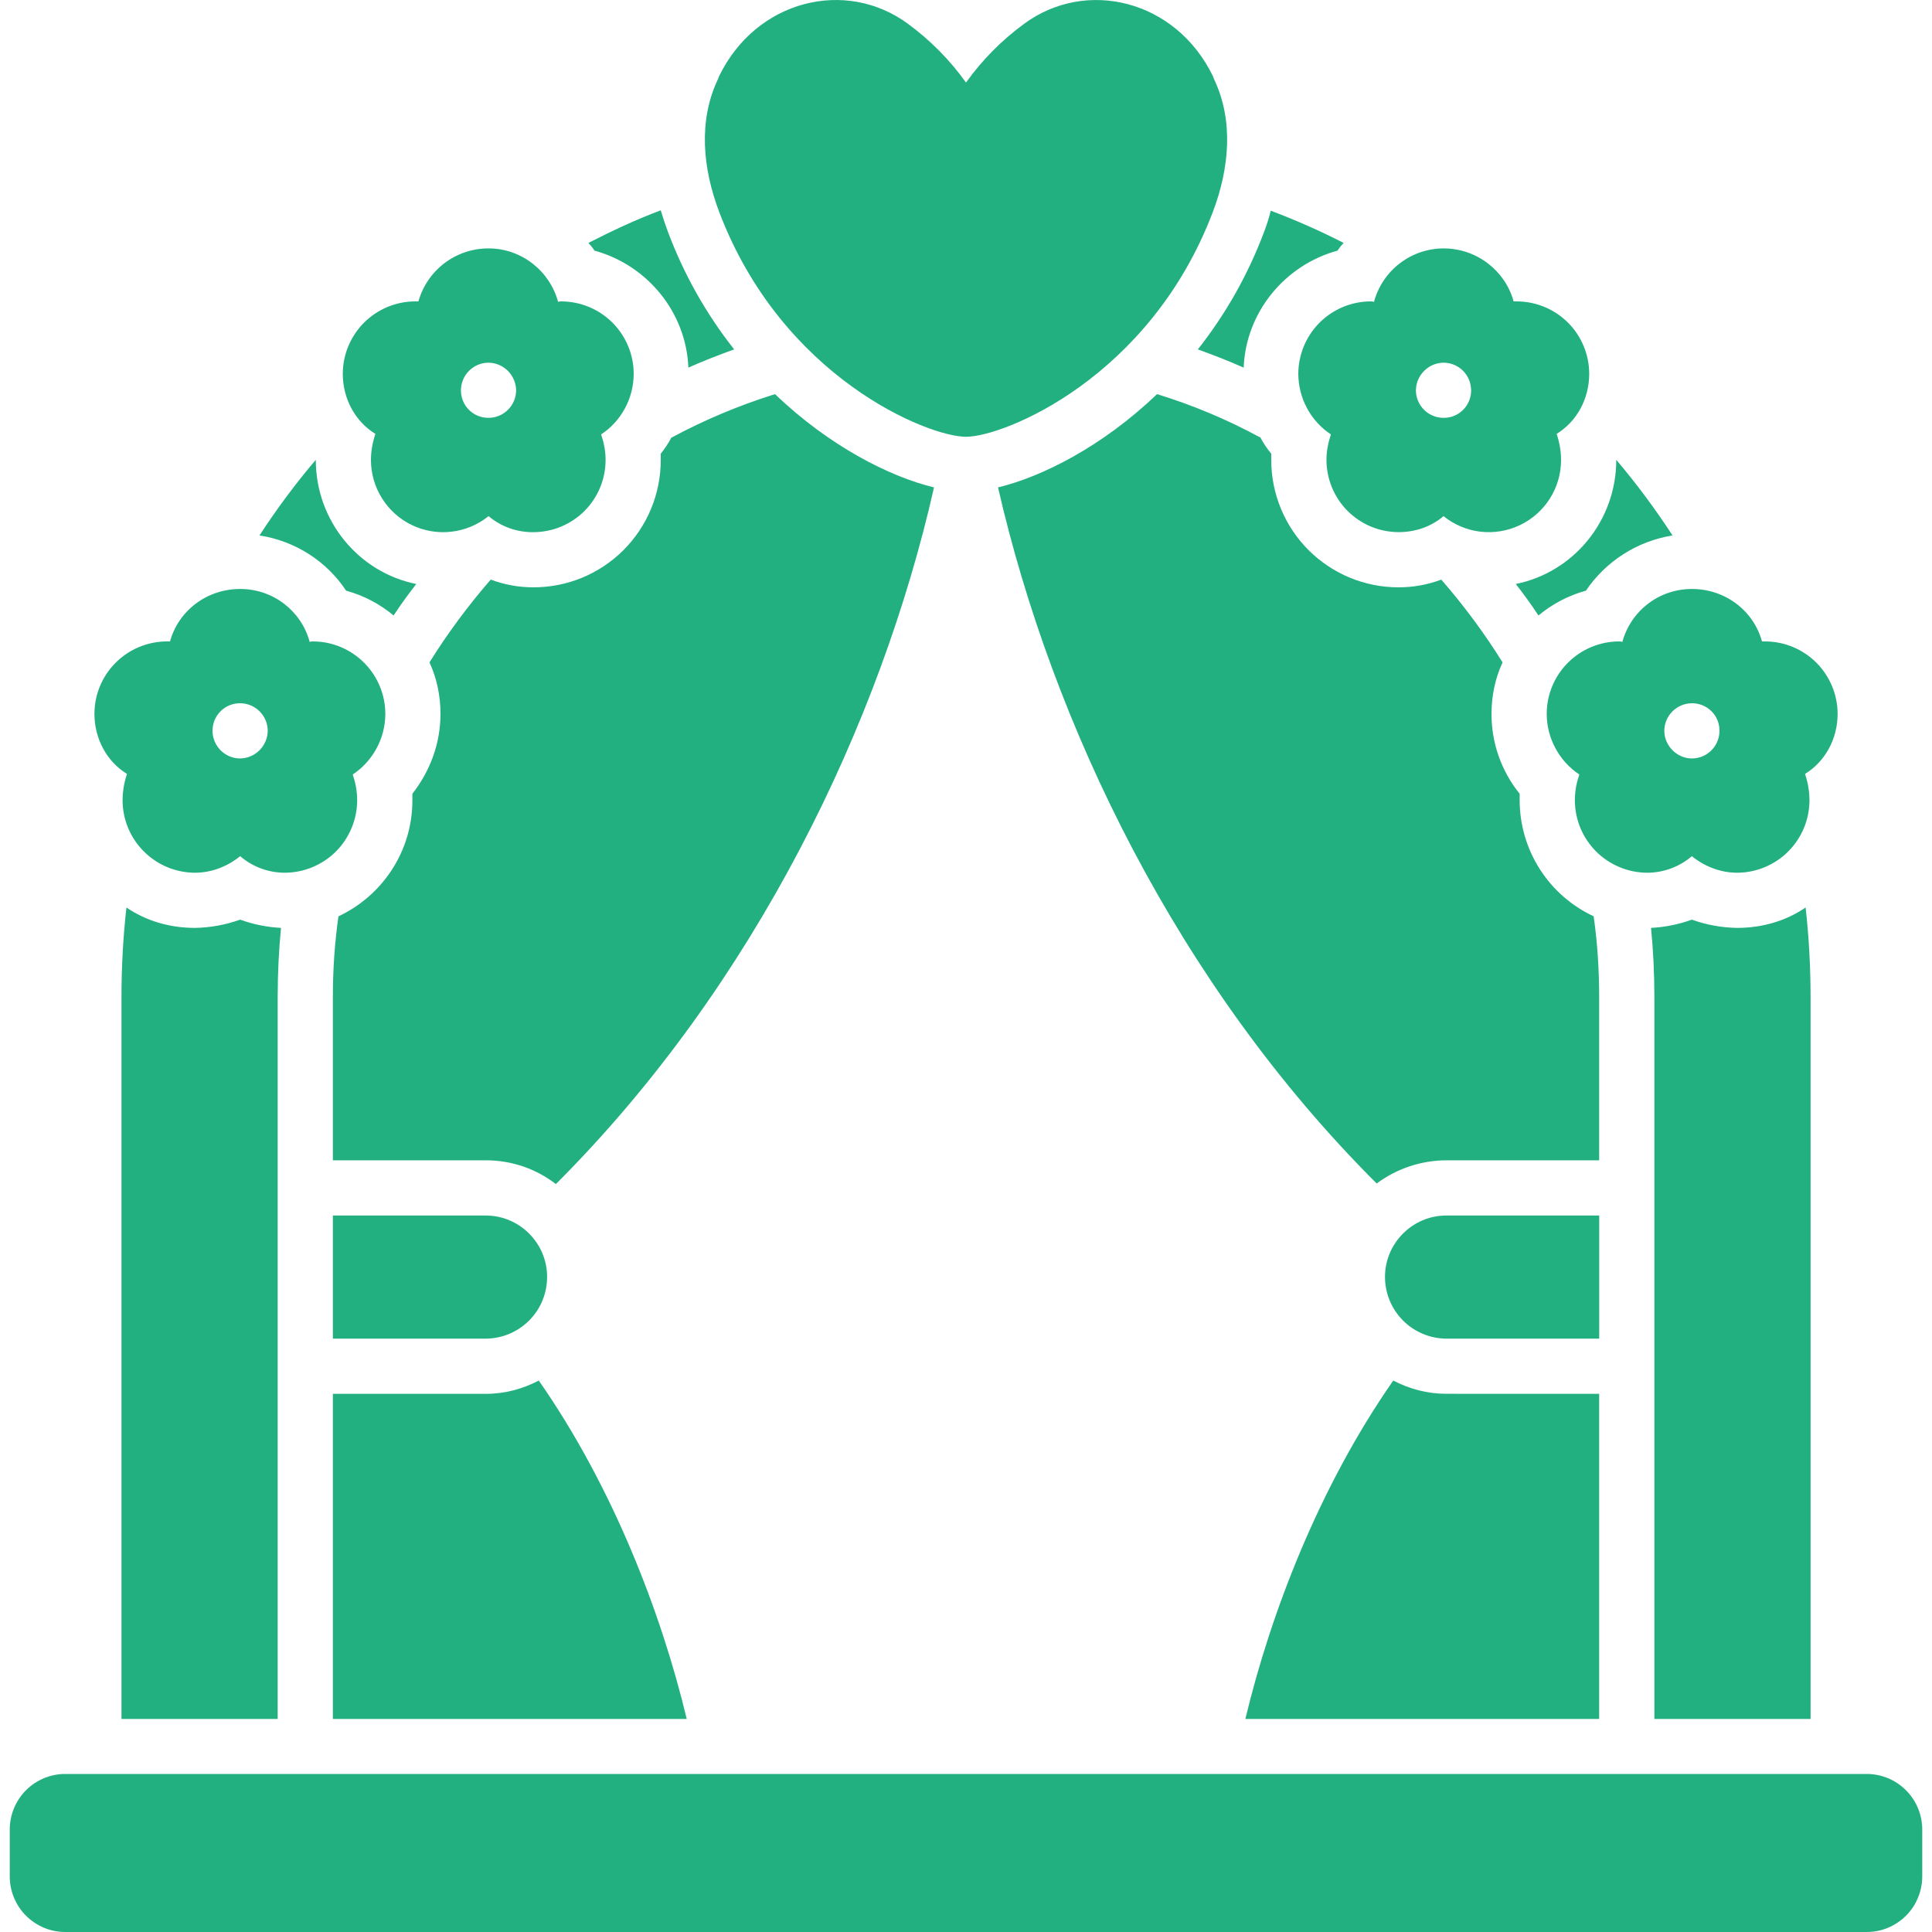 <svg width="40" height="40" viewBox="0 0 40 40" fill="none" xmlns="http://www.w3.org/2000/svg">
<g id="Frame" clip-path="url(#clip0_2369_26035)">
<g id="Group">
<path id="Vector" d="M14.218 35.589H6.892V28.858H10.058C10.458 28.858 10.823 28.755 11.155 28.583C12.686 30.777 13.693 33.395 14.218 35.589ZM16.046 8.16C15.303 8.392 14.583 8.694 13.898 9.063C13.84 9.178 13.76 9.291 13.68 9.394V9.52C13.681 9.867 13.613 10.211 13.481 10.531C13.349 10.852 13.154 11.143 12.909 11.389C12.664 11.634 12.372 11.828 12.052 11.961C11.731 12.093 11.387 12.161 11.04 12.16C10.732 12.16 10.435 12.103 10.16 12C9.692 12.538 9.269 13.109 8.892 13.714C9.04 14.034 9.12 14.4 9.12 14.777C9.12 15.395 8.903 15.966 8.538 16.434V16.572C8.538 17.634 7.909 18.549 7.007 18.972C6.928 19.532 6.89 20.097 6.892 20.663V24.023H10.058C10.606 24.023 11.109 24.206 11.509 24.515C15.635 20.389 18.229 14.983 19.338 10.091C18.435 9.874 17.178 9.246 16.046 8.16ZM32.995 18.971C32.538 18.758 32.151 18.419 31.88 17.994C31.608 17.569 31.464 17.076 31.463 16.571V16.434C31.084 15.966 30.878 15.38 30.88 14.778C30.88 14.4 30.96 14.034 31.109 13.714C30.733 13.11 30.308 12.537 29.84 12C29.559 12.106 29.261 12.16 28.96 12.16C28.613 12.161 28.27 12.093 27.949 11.961C27.628 11.828 27.337 11.634 27.092 11.389C26.846 11.143 26.652 10.852 26.52 10.531C26.387 10.211 26.319 9.867 26.32 9.52V9.394C26.232 9.288 26.156 9.173 26.091 9.051H26.08C25.403 8.684 24.691 8.386 23.955 8.16C22.823 9.246 21.566 9.874 20.663 10.091C21.783 14.983 24.378 20.389 28.503 24.503C28.92 24.193 29.424 24.025 29.943 24.023H33.109V20.663C33.109 20.091 33.075 19.532 32.995 18.971ZM29.944 28.857C29.544 28.857 29.178 28.755 28.846 28.583C27.315 30.777 26.309 33.395 25.784 35.589H33.109V28.858L29.944 28.857ZM10.058 25.166H6.892V27.715H10.058C10.396 27.713 10.72 27.577 10.958 27.337C11.196 27.097 11.329 26.772 11.327 26.434C11.327 25.738 10.755 25.166 10.058 25.166ZM29.944 25.166C29.247 25.166 28.675 25.738 28.675 26.434C28.674 26.772 28.807 27.097 29.045 27.337C29.283 27.577 29.606 27.713 29.944 27.715H33.11V25.166H29.944ZM4.035 19.211C3.509 19.211 3.018 19.063 2.618 18.789C2.549 19.395 2.515 20.023 2.515 20.651V35.589H5.749V20.651C5.749 20.16 5.772 19.68 5.818 19.211C5.529 19.196 5.244 19.139 4.972 19.04C4.671 19.148 4.354 19.206 4.035 19.211ZM6.538 9.52C6.116 10.017 5.727 10.54 5.372 11.086C6.115 11.2 6.766 11.623 7.166 12.229C7.527 12.328 7.862 12.503 8.149 12.743C8.298 12.514 8.458 12.298 8.618 12.091C7.429 11.851 6.538 10.789 6.538 9.52ZM13.68 4.354C13.166 4.548 12.675 4.777 12.183 5.029C12.229 5.086 12.275 5.131 12.308 5.189C13.395 5.486 14.206 6.458 14.252 7.611C14.56 7.474 14.88 7.349 15.2 7.234C14.62 6.499 14.158 5.678 13.829 4.8C13.774 4.653 13.725 4.505 13.68 4.354ZM26.309 4.366C26.275 4.503 26.229 4.651 26.172 4.8C25.843 5.678 25.38 6.499 24.8 7.234C25.12 7.349 25.44 7.474 25.749 7.611C25.795 6.458 26.606 5.486 27.692 5.189C27.726 5.131 27.771 5.086 27.818 5.029C27.331 4.78 26.831 4.559 26.32 4.366L26.309 4.366ZM33.463 9.52C33.463 10.789 32.572 11.851 31.383 12.091C31.543 12.298 31.703 12.514 31.852 12.743C32.139 12.504 32.474 12.328 32.835 12.229C33.04 11.926 33.305 11.668 33.613 11.472C33.922 11.275 34.267 11.144 34.628 11.086C34.273 10.54 33.884 10.017 33.463 9.52ZM37.383 18.789C36.983 19.063 36.492 19.211 35.966 19.211C35.646 19.206 35.329 19.149 35.028 19.04C34.757 19.139 34.472 19.196 34.183 19.211C34.229 19.68 34.252 20.16 34.252 20.651V35.589H37.486V20.651C37.486 20.023 37.452 19.395 37.383 18.789ZM25.133 1.634C25.127 1.617 25.123 1.599 25.116 1.584C24.344 -0.011 22.482 -0.452 21.202 0.494C20.739 0.832 20.334 1.243 20 1.709C19.667 1.243 19.261 0.832 18.798 0.493C17.519 -0.452 15.656 -0.011 14.885 1.584C14.878 1.599 14.874 1.617 14.867 1.634C14.451 2.502 14.55 3.494 14.892 4.393C16.197 7.824 19.215 9.043 20 9.043C20.786 9.043 23.804 7.824 25.109 4.393C25.45 3.493 25.549 2.502 25.133 1.634ZM39.798 38.85V37.878C39.798 37.727 39.768 37.578 39.71 37.438C39.653 37.298 39.568 37.172 39.461 37.065C39.354 36.958 39.228 36.873 39.088 36.815C38.948 36.757 38.799 36.728 38.648 36.728H1.353C1.202 36.727 1.052 36.757 0.912 36.815C0.773 36.873 0.646 36.957 0.539 37.064C0.432 37.171 0.348 37.298 0.29 37.437C0.232 37.577 0.202 37.727 0.202 37.878V38.85C0.202 39.001 0.232 39.151 0.29 39.29C0.348 39.43 0.432 39.557 0.539 39.663C0.646 39.77 0.773 39.855 0.912 39.913C1.052 39.971 1.202 40 1.353 40H38.647C38.798 40 38.948 39.971 39.088 39.913C39.227 39.855 39.354 39.77 39.461 39.663C39.568 39.556 39.653 39.429 39.71 39.29C39.768 39.15 39.798 39.001 39.798 38.85ZM12.446 8.994C12.503 9.166 12.538 9.338 12.538 9.52C12.538 9.717 12.5 9.912 12.425 10.094C12.349 10.275 12.239 10.441 12.1 10.58C11.961 10.719 11.796 10.829 11.614 10.904C11.432 10.979 11.237 11.018 11.04 11.018C10.702 11.021 10.374 10.904 10.115 10.686C9.895 10.864 9.629 10.975 9.349 11.008C9.068 11.041 8.784 10.994 8.53 10.872C8.275 10.75 8.06 10.558 7.91 10.319C7.759 10.08 7.68 9.803 7.68 9.521C7.68 9.338 7.715 9.154 7.772 8.983C7.36 8.731 7.097 8.263 7.097 7.738C7.098 7.341 7.257 6.961 7.537 6.68C7.818 6.4 8.198 6.241 8.595 6.24H8.663C8.752 5.924 8.942 5.645 9.204 5.447C9.466 5.249 9.786 5.142 10.115 5.143C10.8 5.143 11.383 5.612 11.555 6.251C11.578 6.24 11.6 6.24 11.623 6.24C12.02 6.242 12.4 6.4 12.68 6.68C12.961 6.961 13.119 7.341 13.12 7.738C13.12 8.263 12.846 8.732 12.446 8.994ZM10.686 8.08C10.683 7.929 10.622 7.786 10.516 7.679C10.409 7.572 10.265 7.511 10.115 7.509C9.963 7.509 9.818 7.57 9.711 7.677C9.604 7.784 9.544 7.929 9.543 8.08C9.543 8.4 9.795 8.651 10.115 8.651C10.266 8.651 10.411 8.59 10.518 8.483C10.625 8.376 10.685 8.231 10.686 8.08ZM7.303 16.035C7.36 16.206 7.395 16.378 7.395 16.572C7.393 16.968 7.235 17.348 6.955 17.629C6.674 17.909 6.294 18.067 5.898 18.069C5.558 18.069 5.229 17.947 4.972 17.726C4.72 17.932 4.389 18.069 4.035 18.069C3.638 18.067 3.258 17.909 2.978 17.628C2.697 17.348 2.539 16.968 2.538 16.571C2.538 16.378 2.572 16.195 2.629 16.023C2.218 15.771 1.955 15.303 1.955 14.777C1.956 14.38 2.114 14.001 2.395 13.72C2.675 13.44 3.055 13.282 3.452 13.28H3.52C3.692 12.651 4.275 12.194 4.972 12.194C5.658 12.194 6.24 12.651 6.412 13.291C6.435 13.28 6.458 13.28 6.48 13.28C6.877 13.281 7.257 13.44 7.537 13.72C7.818 14 7.976 14.38 7.978 14.777C7.978 15.303 7.703 15.771 7.303 16.035H7.303ZM5.543 15.131C5.543 14.98 5.482 14.835 5.375 14.728C5.268 14.621 5.123 14.56 4.972 14.56C4.896 14.559 4.822 14.574 4.752 14.602C4.682 14.63 4.619 14.672 4.566 14.726C4.513 14.779 4.471 14.842 4.442 14.912C4.414 14.982 4.4 15.056 4.4 15.131C4.4 15.44 4.652 15.703 4.972 15.703C5.122 15.701 5.266 15.64 5.373 15.533C5.48 15.426 5.541 15.282 5.543 15.131ZM32.229 8.983C32.286 9.154 32.32 9.338 32.32 9.521C32.321 9.803 32.241 10.08 32.091 10.319C31.94 10.558 31.725 10.749 31.471 10.871C31.216 10.993 30.932 11.04 30.651 11.008C30.371 10.975 30.106 10.863 29.886 10.686C29.635 10.903 29.303 11.017 28.961 11.017C28.764 11.017 28.569 10.979 28.388 10.904C28.206 10.829 28.041 10.718 27.901 10.579C27.762 10.44 27.652 10.275 27.577 10.093C27.502 9.912 27.463 9.717 27.463 9.52C27.463 9.338 27.498 9.166 27.555 8.994C27.348 8.857 27.177 8.67 27.06 8.451C26.942 8.231 26.881 7.986 26.88 7.738C26.882 7.341 27.04 6.961 27.32 6.68C27.601 6.4 27.981 6.241 28.378 6.24C28.389 6.24 28.423 6.24 28.447 6.251C28.532 5.934 28.718 5.654 28.979 5.454C29.239 5.253 29.558 5.144 29.886 5.143C30.583 5.143 31.166 5.612 31.338 6.24H31.407C31.803 6.242 32.183 6.4 32.464 6.68C32.744 6.961 32.902 7.341 32.903 7.738C32.903 8.263 32.641 8.731 32.228 8.983H32.229ZM30.458 8.08C30.457 7.929 30.397 7.784 30.29 7.676C30.183 7.569 30.037 7.509 29.886 7.509C29.735 7.511 29.591 7.572 29.485 7.679C29.378 7.786 29.317 7.929 29.315 8.08C29.315 8.4 29.577 8.651 29.886 8.651C29.961 8.652 30.036 8.638 30.106 8.61C30.175 8.581 30.239 8.539 30.292 8.486C30.345 8.433 30.387 8.369 30.416 8.3C30.444 8.23 30.459 8.155 30.458 8.08ZM37.371 16.023C37.429 16.195 37.463 16.378 37.463 16.571C37.462 16.968 37.304 17.348 37.023 17.629C36.743 17.909 36.363 18.067 35.966 18.069C35.611 18.069 35.28 17.931 35.028 17.726C34.771 17.947 34.443 18.068 34.103 18.069C33.707 18.067 33.327 17.909 33.046 17.629C32.765 17.348 32.607 16.968 32.606 16.571C32.606 16.378 32.64 16.206 32.698 16.035C32.49 15.897 32.32 15.71 32.203 15.49C32.085 15.271 32.023 15.026 32.023 14.777C32.024 14.38 32.182 14 32.463 13.72C32.744 13.44 33.124 13.281 33.52 13.28C33.532 13.28 33.566 13.28 33.589 13.291C33.675 12.975 33.862 12.697 34.123 12.498C34.383 12.3 34.702 12.193 35.029 12.194C35.726 12.194 36.309 12.651 36.48 13.28H36.549C36.946 13.282 37.325 13.44 37.606 13.72C37.886 14.001 38.044 14.38 38.046 14.777C38.046 15.303 37.783 15.771 37.371 16.023ZM35.6 15.131C35.601 15.056 35.587 14.982 35.558 14.912C35.53 14.842 35.488 14.779 35.435 14.726C35.381 14.672 35.318 14.63 35.248 14.602C35.179 14.574 35.104 14.559 35.029 14.56C34.878 14.561 34.733 14.621 34.626 14.728C34.519 14.835 34.458 14.98 34.458 15.131C34.458 15.44 34.72 15.703 35.029 15.703C35.349 15.703 35.6 15.441 35.6 15.131Z" fill="#22B081"/>
</g>
</g>
<defs>
<clipPath id="clip0_2369_26035">
<rect width="40" height="40" fill="white"/>
</clipPath>
</defs>
</svg>
